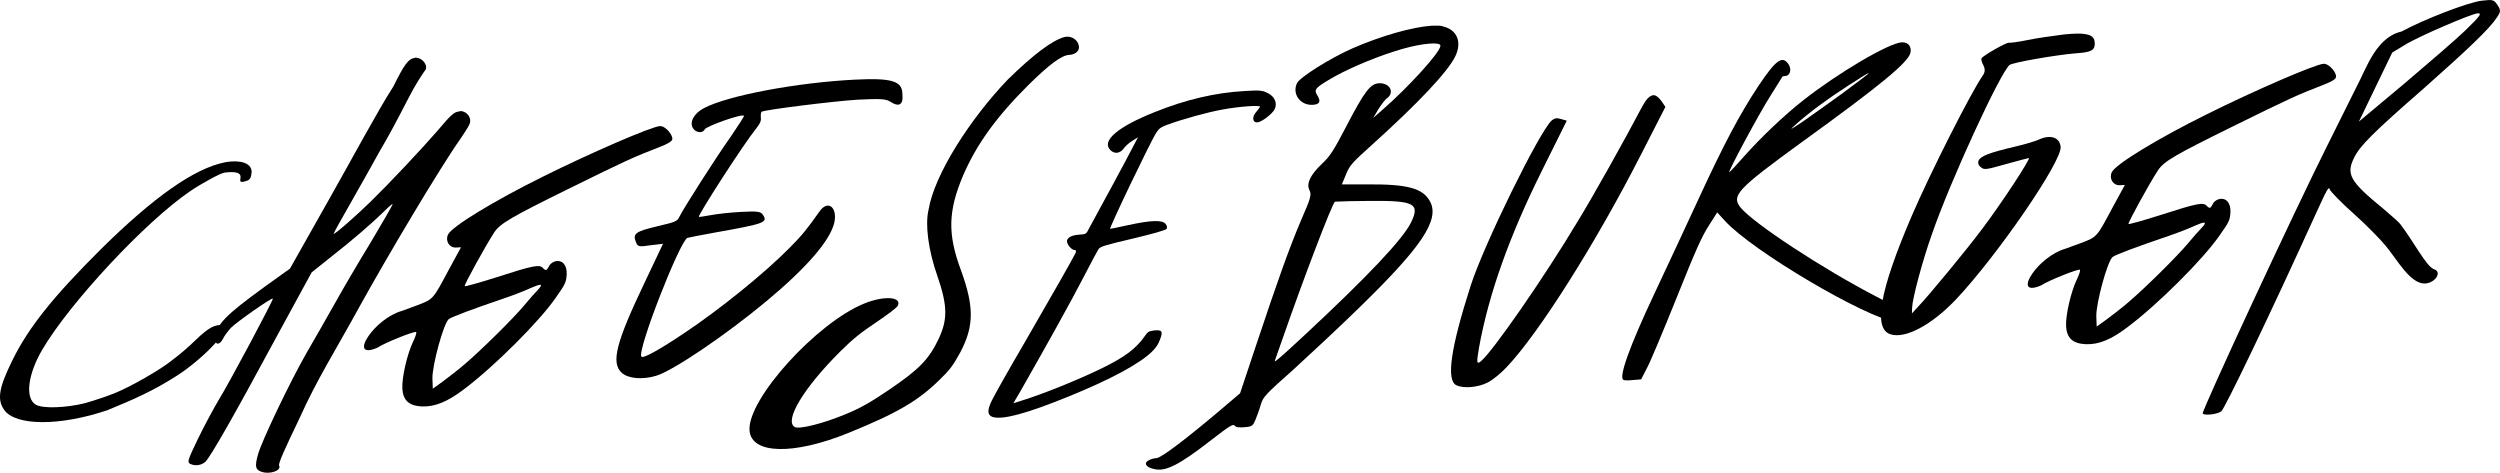 <?xml version="1.0" encoding="UTF-8"?><svg id="Layer_2" xmlns="http://www.w3.org/2000/svg" viewBox="0 0 391.57 74.05"><defs><style>.cls-1{stroke-width:0px;}</style></defs><g id="GRAPHICS"><path class="cls-1" d="m39.42,26.86c-.08.92-.21,1.2-.63,1.41-.7.26-1.02.28-1.11.14-.32-.3,1.02-1.79-2.49-1.38-.53.03-3.53,1.64-5.4,2.91-7.02,4.78-18.84,17.47-23.16,24.81-2.32,3.95-2.72,7.67-1.01,8.64,1.09.63,4.73.5,7.68-.24,1.15-.33,3.22-.98,4.64-1.56,2.37-.93,7.3-3.74,9.04-5.19.95-.69,2.61-2.09,3.72-3.2,2.02-1.92,2.99-2.43,4.26-2.26,1.62.19-2.86,5.07-7.23,7.89-3.76,2.42-6.9,3.77-10.91,5.42-7.43,2.51-14.41,2.49-16.18-.07-1.13-1.63-.81-3.47,1.32-7.79,2.52-5.1,6.28-9.82,13.79-17.31,8.32-8.22,14.67-12.7,19.49-13.66,1.1-.23,4.04-.43,4.18,1.44Z"/><path class="cls-1" d="m65.18,9.05c1.04,0,2.04,1.36,1.32,2.09-.24.29-1.08,1.61-1.8,2.88-1.27,2.3-2.68,5.34-5.21,9.63-.83,1.5-2.77,4.98-4.38,7.8-1.6,2.77-2.89,5.12-2.86,5.17.12.18,3.64-2.92,5.8-5.04,3.14-3.08,7.83-8.06,10.49-11.12,2.17-2.58,2.6-2.92,3.37-3,.08-.05.18-.05.24-.06,1.07.04,1.86,1.19,1.33,2.17-.23.47-.84,1.41-1.36,2.17-3.25,4.59-11.57,18.62-15.67,26.04-3.91,7.14-6.78,11.58-9.54,17.74-2.44,5.06-3.31,7.06-3.2,7.38.45.8-1.5,1.49-2.84.96-.88-.32-.98-.87-.43-2.77.57-2.04,4.92-11.16,7.55-15.77,1.09-1.84,2.96-5.17,4.28-7.48,1.27-2.3,3.89-6.77,5.85-9.97,1.91-3.21,3.44-5.84,3.38-5.93-.03-.05-.73.54-1.54,1.36-2.04,1.97-4.87,4.4-8.29,7.08l-2.86,2.29-5.81,10.66c-6.45,11.97-10.01,18.18-10.82,18.99-.64.58-1.65.72-2.43.31-.44-.25-.32-.63,1.26-3.9.95-1.97,2.42-4.69,3.2-6.01,1.64-2.63,8.65-15.78,8.53-15.95-.15-.22-5.73,3.71-6.56,4.57-.44.48-.99,1.19-1.22,1.66-.54,1.13-1.35,1.07-1.26-.07.19-2.11,1.61-3.56,7.83-8.07l3.89-2.79,6.05-10.72c3.47-6.11,7.68-13.99,10.15-17.82,1.72-3.47,2.34-4.32,3.34-4.46.08-.05.13-.05.24-.06l-.02.05Z"/><path class="cls-1" d="m105.18,22.03c-.17.24-.85.59-1.5.85-4.59,1.78-5.59,2.24-14.76,6.76-8.77,4.32-10.57,5.36-11.49,6.73-1.36,2.08-4.77,8.28-4.65,8.45.06.09,2.22-.52,4.79-1.33,6.01-1.94,6.98-2.13,7.5-1.47.23.26.51.34.58.2.12-.14.33-.48.45-.71.17-.23.57-.53.91-.59,1.1-.24,1.82.64,1.75,2.06-.08,1.24-.21,1.52-1.71,3.65-2.58,3.74-9.67,10.8-14.37,14.33-2.55,1.95-4.56,2.78-6.59,2.7-2.03-.09-2.96-.96-3.07-2.78-.1-1.73.75-5.43,1.7-7.4.36-.75.57-1.4.46-1.48-.28-.17-4.97,1.71-6.05,2.45-2.49,1.08-2.55-.2-1.39-1.85,1.04-1.52,3.09-3.31,5.26-3.92.57-.21,1.26-.47,2.01-.74,2.92-1.1,2.7-.86,5.31-5.74l1.89-3.47-.79.04c-1.06.05-1.72-1.06-1.24-2.04.61-1.26,7.14-5.24,14.91-9.09,7.43-3.7,16.99-7.83,18.27-7.89.95-.05,2.33,1.71,1.85,2.28Zm-20.58,22.58c-.27.01-.7.17-1.43.48-.74.36-2.72,1.14-4.33,1.68-4.71,1.6-8.12,2.87-8.54,3.21-.82.63-2.62,7.26-2.57,9.31l.06,1.59,1.5-1.08c.88-.64,2.45-1.86,3.52-2.78,2.56-2.18,7.59-7.14,9.33-9.23.75-.9,1.67-1.96,2.06-2.34.51-.53.67-.86.41-.84Z"/><path class="cls-1" d="m140.99,16.29c-.3.2-.79.13-1.58-.38-.68-.42-1.48-.47-5.04-.3-3.79.23-14.55,1.58-15.05,1.88-.15.1-.17.46-.16.88.1.54-.1.97-.77,1.82-1.93,2.38-9.11,13.52-8.93,13.78.03.04.87-.09,1.84-.27,1.02-.19,3.16-.43,4.75-.51,2.55-.13,3.04-.06,3.39.38.89,1.28.5,1.44-7.66,2.89-2.1.38-3.93.74-4.12.8-1.23.61-7.9,17.66-7.2,18.59.24.35,2.63-.95,6.61-3.61,5.64-3.75,12.69-9.45,16.66-13.48,1.91-1.92,2.7-2.92,4.65-5.67,1.31-1.85,2.83-.6,2.29,1.81-.66,2.78-4.32,7.02-10.56,12.22-6.41,5.34-14.64,10.91-17.31,11.73-2.19.66-4.42.45-5.43-.47-1.68-1.56-.91-4.66,3.48-13.88l3-6.32-1.92.23c-1.9.28-2.04.24-2.34-.52-.51-1.3-.04-1.64,3.36-2.45,2.92-.69,3.11-.75,3.49-1.54.61-1.26,5.72-9.28,8.12-12.65,1.11-1.65,2.05-3.07,1.96-3.11-.22-.4-5.9,1.62-6.15,2.13-.32.66-1.39.52-1.83-.19-.59-.93.14-2.34,1.73-3.15,3.74-1.97,14.57-4.01,23.7-4.46,5.78-.28,7.4.23,7.37,2.33.06.64.03,1.24-.35,1.48Z"/><path class="cls-1" d="m168.91,6.93c.35.87-.3,1.61-1.47,1.67-1.17.06-3.11,1.5-6.38,4.73-5.06,5.04-8.12,9.32-10.2,14.13-2.36,5.58-2.47,9.17-.35,14.86,2.09,5.75,2.06,8.77-.11,12.88-1.1,1.99-1.58,2.69-3.19,4.24-3.37,3.32-6.63,5.25-14.4,8.4-8.53,3.45-15.09,3.31-15.41-.38-.42-4.86,10.5-16.92,18.01-19.94,3.08-1.24,5.89-1.05,5.21.37-.15.3-1.65,1.43-3.33,2.56-2.39,1.59-3.7,2.62-5.73,4.65-5.69,5.67-8.79,10.82-7.07,11.79.72.38,4.47-.56,7.99-2.03,2.32-.95,3.84-1.83,6.73-3.78,4.75-3.22,6.26-4.77,7.81-8,1.43-3.06,1.41-5.2-.22-9.91-1.4-4.01-1.92-7.98-1.36-10.32.92-5.56,6.56-14.29,12.4-20.38,3.98-3.9,6.9-6.1,8.84-6.66.1,0,.22-.05.32-.06.85-.08,1.65.42,1.91,1.17Z"/><path class="cls-1" d="m198.56,14.58c1.1.52,1.54,1.59,1.09,2.52-.35.73-2.06,2.04-2.73,2.07-.75.04-.85-.88-.18-1.62.27-.32.55-.68.62-.81.15-.31-3.24-.08-5.95.43-2.32.42-6.19,1.49-8.63,2.39-.94.35-1.22.54-1.66,1.2-.81,1.19-7.48,15.1-7.24,15.09.08,0,1.36-.27,2.78-.58,3.62-.79,5.34-.84,5.89-.22.24.29.31.63.15.81-.18.21-2.09.75-5.31,1.52-4.43,1.04-5.03,1.23-5.35,1.66-.15.25-1.28,2.34-2.43,4.57-1.8,3.48-5.35,9.9-9.82,17.73l-1.07,1.82,1.14-.36c3.67-1.13,9.14-3.37,12.77-5.14,3.53-1.73,5.28-3.04,6.62-4.94.53-.78.68-.85,1.5-.96,1.25-.13,1.44.13.95,1.38-.27.79-.62,1.29-1.29,1.96-1.96,1.9-6.48,4.33-12.91,6.95-6.71,2.74-10.57,3.78-12.08,3.24-.78-.3-.81-1.05-.08-2.54.37-.77,2.61-4.78,5.03-8.9,4.39-7.58,7.65-13.31,8.09-14.22.13-.28.08-.48-.12-.47-.51.03-1.31-.95-1.22-1.47.11-.55.85-.89,2.11-.95.67-.03.92-.15,1.05-.42.1-.21,1.11-2.06,2.19-4.04,1.13-2.03,2.85-5.27,3.9-7.22l1.87-3.56-.88.55c-.49.29-1.09.83-1.34,1.19-.59.81-1.45.92-2.1.27-1.47-1.42,1.15-3.65,6.91-5.94,4.98-2.01,9.57-3.05,14.08-3.31,2.38-.15,2.86-.11,3.66.33Z"/><path class="cls-1" d="m225.91,4.12c2.31.48,3.12,2.45,2.03,4.7-1.15,2.39-5.74,7.27-12.98,13.8-3.22,2.9-3.53,3.23-4.13,4.68l-.66,1.58h3.94c6.4-.05,8.77.61,9.89,2.7,1.51,2.9-1.38,7.15-11.13,16.63-2.95,2.89-7.56,7.18-10.15,9.55-4.62,4.11-4.84,4.35-5.24,5.6-.2.74-.61,1.81-.83,2.37-.42.98-.52,1.08-1.71,1.18-.77.08-1.41.02-1.54-.24-.26-.31-.77,0-3.67,2.24-5.07,3.95-7.19,5.01-8.99,4.55-1.28-.26-1.66-.97-.79-1.38.36-.2.88-.32,1.2-.33.69-.03,4.34-2.77,9.41-7.04l3.67-3.11,2.56-7.67c3.38-10.13,5.11-15.01,7.06-19.59,1.47-3.36,1.61-3.87,1.23-4.58-.49-1.03.17-2.39,1.99-4.12,1.23-1.16,1.75-1.92,3.85-5.95,2.85-5.49,3.75-6.58,5.07-6.65,1.75-.08,2.53,1.52,1.17,2.41-.25.2-.8.91-1.27,1.66l-.81,1.36,1.44-1.26c4.11-3.58,9.08-9.04,9.09-10.04.05-.64-2.76-.41-5.88.47-3.48.99-7.81,2.76-10.63,4.31-3.07,1.75-3.37,2.04-2.78,2.97.62.97.39,1.44-.72,1.5-1.96.1-3.26-1.72-2.45-3.4.45-.93,5.2-3.91,8.69-5.45,4.47-1.96,9.43-3.35,12.38-3.54.69-.04,1.25-.02,1.68.05Zm-16.82,27.47c-.43.25-5.11,12.54-8.14,21.28-.68,1.95-1.26,3.58-1.28,3.63-.2.42.84-.45,4.62-3.97,10.06-9.36,15.47-15.11,16.74-17.73,1.42-2.95.45-3.4-6.63-3.33-2.08.01-3.97.06-4.82.1-.26.01-.42.02-.48.02Z"/><path class="cls-1" d="m260.18,15.77l.67.97-3.9,7.62c-7.02,13.74-15.94,27.88-21.01,33.19-.83.89-2.14,1.96-2.9,2.35-1.51.78-3.77.99-4.93.44-1.62-.77-.91-5.78,2.26-15.66,2.12-6.53,10.77-24.11,12.67-25.81.46-.37.78-.44,1.47-.22l.89.25-3.83,7.71c-5.13,10.29-8.4,19.43-9.92,27.88-.41,2.38-.36,2.63.3,2.09,1.75-1.39,9.92-13.13,15.2-21.97,2.36-3.83,7.29-12.65,10.06-17.91.6-1.13,1.16-1.71,1.72-1.79.41-.02.78.26,1.24.84Z"/><path class="cls-1" d="m299.24,8.23c-.31,1.51-4.67,5.12-17.19,14.15-9.96,7.25-10.91,8.26-9.43,10.13,1.96,2.41,12.78,9.56,21.3,13.96,3.46,1.77,4.96,2.75,5.02,3.19.12.88-.31,1.03-1.98.79-4.83-.73-22.52-11.15-26.8-15.87l-1.2-1.31-1.3,2.05c-1.1,1.71-1.97,3.61-5.11,11.45-2.07,5.15-4.14,10.11-4.67,11.03l-.83,1.62-1.24.1c-.68.08-1.36.07-1.51,0-.86-.32.97-5.35,4.85-13.58,1.75-3.73,4.89-10.43,6.93-14.86,3.91-8.48,6.4-13.17,9.3-17.56,2.77-4.14,3.77-4.88,4.74-3.47.54.78.28,1.81-.47,1.85-.24.01-.45.06-.47.1-.02.04-.82,1.34-1.8,2.88-1.83,2.84-6.92,12.35-6.52,12.09.12-.05,1.15-1.15,2.26-2.42,2.62-2.96,6.28-6.45,9.31-8.83,5.41-4.27,13.42-8.99,15.44-9.09.98-.05,1.57.65,1.36,1.63Zm-9.61,5.08c-3.53,2.28-6.32,4.35-8.51,6.32-.9.81-.72.73,1.18-.54,1.24-.87,4.03-2.83,6.15-4.38,2.93-2.17,4.37-3.25,4.22-3.24-.12-.04-1.13.62-3.05,1.85Z"/><path class="cls-1" d="m328.1,6.69c.05,1.18-.51,1.49-2.87,1.65-3.07.24-10.03,1.45-10.48,1.84-1.51,1.31-9.29,18.19-12.16,26.51-1.5,4.19-3.06,10.11-3.1,11.49l-.03.91.87-.95c1.64-1.68,7.74-9.07,10.1-12.24,3.16-4.18,7.72-11.17,7.34-11.15-.11,0-1.72.45-3.57.95-3.17.89-3.41.95-3.96.47-.36-.21-.49-.71-.33-1.04.34-.7,1.73-1.23,5.65-2.15,1.52-.35,3.2-.85,3.74-1.1,1.82-.86,3.3-.39,3.45,1.11.27,2.23-9.94,17.08-16.41,23.93-3.79,3.98-7.91,6.19-10.24,5.44-2.74-.87-1.71-6.77,3.25-18.35,2.92-6.82,9.45-19.71,11.23-22.21.33-.48.37-.98.08-1.56-.25-.44-.38-.94-.31-1.09.2-.42,3.99-2.57,4.29-2.45.19.03,1.46-.12,2.9-.42,1.39-.3,3.94-.65,5.71-.88.42-.02.82-.09,1.19-.1,2.62-.17,3.62.24,3.64,1.38Z"/><path class="cls-1" d="m365.78,12.29c-.17.24-.85.59-1.5.85-4.59,1.78-5.59,2.24-14.76,6.76-8.77,4.32-10.57,5.36-11.49,6.73-1.37,2.08-4.77,8.28-4.65,8.45.06.09,2.22-.52,4.79-1.33,6.01-1.94,6.98-2.13,7.5-1.47.23.26.51.34.58.2.12-.14.33-.48.44-.71.17-.24.57-.53.91-.59,1.1-.24,1.82.64,1.75,2.06-.07,1.24-.21,1.52-1.71,3.65-2.58,3.73-9.67,10.8-14.37,14.32-2.55,1.96-4.56,2.79-6.59,2.7-2.03-.09-2.96-.96-3.07-2.78-.1-1.73.75-5.43,1.7-7.4.36-.75.57-1.4.46-1.48-.28-.17-4.97,1.71-6.05,2.44-2.49,1.08-2.55-.2-1.39-1.85,1.04-1.52,3.1-3.31,5.26-3.91.57-.21,1.26-.48,2.02-.74,2.91-1.1,2.7-.86,5.31-5.75l1.89-3.47-.79.04c-1.06.05-1.72-1.06-1.25-2.04.61-1.26,7.14-5.24,14.91-9.09,7.43-3.7,16.99-7.83,18.26-7.89.95-.04,2.34,1.71,1.85,2.29Zm-20.58,22.58c-.26.01-.7.17-1.42.48-.74.36-2.73,1.14-4.33,1.68-4.71,1.6-8.12,2.87-8.54,3.21-.83.63-2.62,7.26-2.57,9.31l.06,1.6,1.5-1.08c.88-.64,2.45-1.85,3.52-2.78,2.56-2.18,7.59-7.14,9.33-9.23.75-.9,1.67-1.96,2.06-2.34.52-.53.67-.86.41-.84Z"/><path class="cls-1" d="m391.18.8c.52.75.54,1.03-.12,1.97-1.06,1.65-4.43,4.88-11.48,11.12-7.88,6.87-9.98,8.99-10.84,10.77-1.32,2.63-.71,3.74,4.57,8.05,1.29,1.08,2.48,2.16,2.63,2.38,2.01,2.6,4.07,6.61,5.25,7.06,1.37.39.3,2.18-1.4,2.26-2.29.02-4.29-3.67-5.99-5.74-.84-1.06-3.09-3.37-5.08-5.14-1.99-1.77-3.69-3.52-3.8-3.84-.18-.58-.39-.16-2.4,4.23-6.73,14.82-14.06,30.12-14.61,30.51-.65.49-2.77.69-2.91.33-.1-.54,14.17-31.31,19.67-42.27l5.02-10.07c.81-1.68,1.63-3.6,2.89-5.12.96-1.15,2.06-2.02,3.58-2.37,3.64-1.96,10.32-4.53,12.53-4.82.42-.02.77-.09,1.08-.1.8-.04,1,.18,1.43.8Zm-14.52,6.24l-1.97,1.19-5.22,10.81,7.2-6.02c3.95-3.35,8.21-7.03,9.39-8.18,2.43-2.36,2.74-2.79,2-2.75-.95.05-9.46,3.71-11.4,4.95Z"/></g></svg>